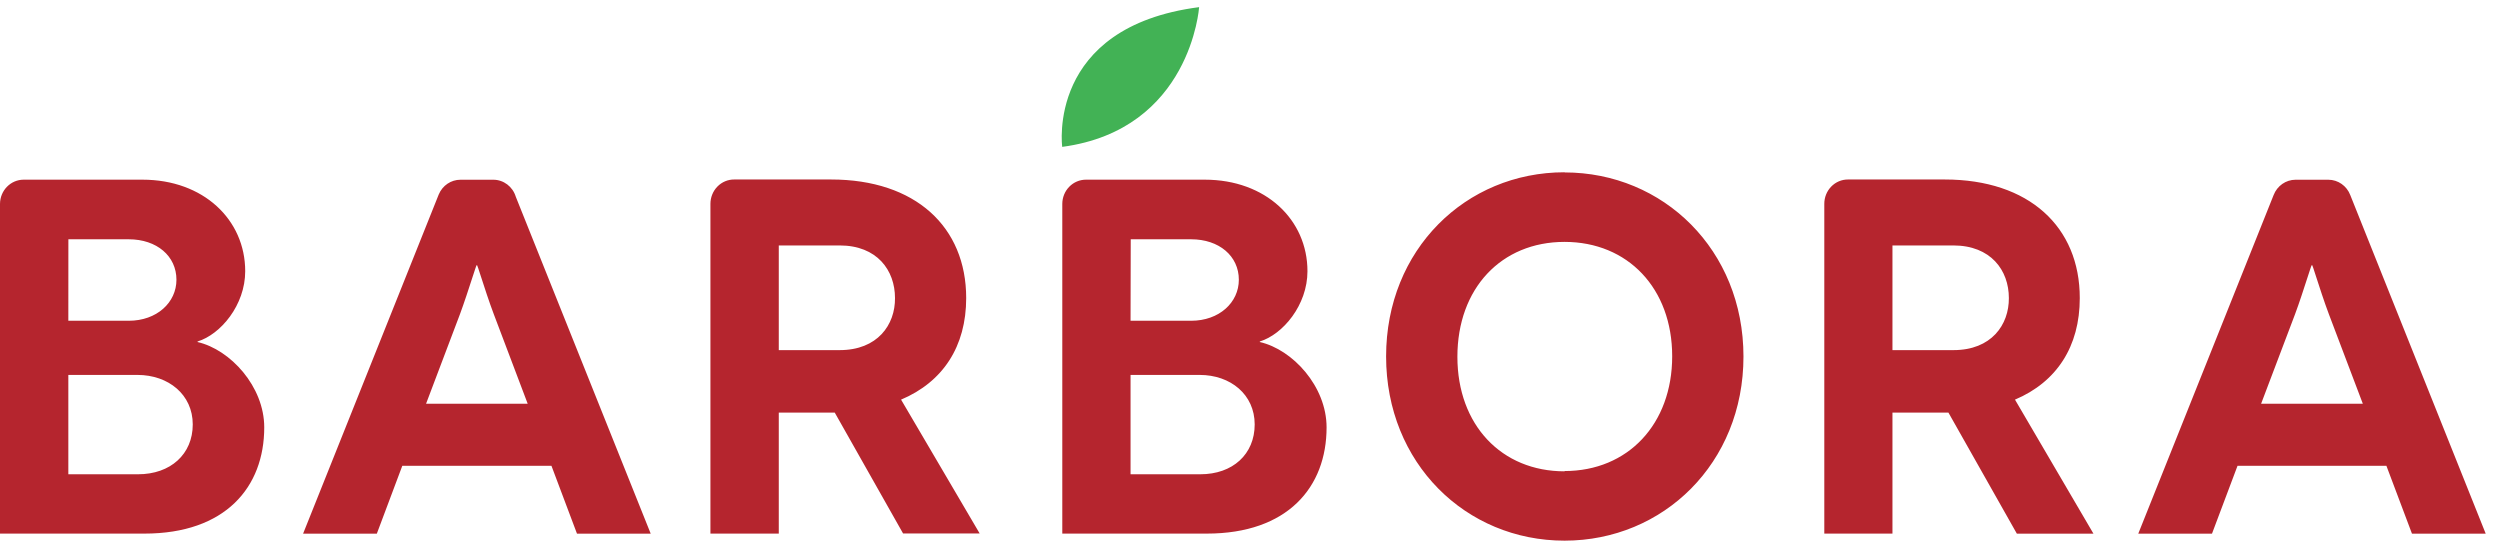 <svg width="168" height="37" viewBox="0 0 168 37" fill="none" xmlns="http://www.w3.org/2000/svg">
<path fill-rule="evenodd" clip-rule="evenodd" d="M117.161 23.961C117.161 16.791 111.773 11.587 105.137 11.587V11.577C98.494 11.577 93.146 16.778 93.146 23.951C93.146 31.125 98.501 36.332 105.137 36.332C111.773 36.332 117.161 31.131 117.161 23.961ZM112.371 23.942C112.371 28.502 109.395 31.654 105.137 31.654V31.673C100.907 31.673 97.937 28.563 97.937 23.974C97.937 19.385 100.879 16.255 105.137 16.255C109.395 16.255 112.371 19.382 112.371 23.942ZM13.276 22.948V22.985C15.481 23.493 17.757 25.973 17.757 28.719C17.757 32.731 15.158 35.858 9.705 35.858H0V13.706C0.003 12.805 0.713 12.076 1.589 12.074H9.575C13.669 12.074 16.478 14.764 16.478 18.225C16.478 20.507 14.824 22.473 13.276 22.948ZM8.652 16.08H4.595L4.592 21.555H8.652C10.537 21.555 11.857 20.331 11.857 18.799C11.857 17.208 10.537 16.08 8.652 16.08ZM9.28 31.871H4.592V25.195H9.237C11.321 25.195 12.953 26.52 12.953 28.521C12.953 30.523 11.457 31.871 9.28 31.871ZM64.928 20.029C64.928 23.289 63.361 25.669 60.552 26.855L65.835 35.851H60.688L56.096 27.728H52.334V35.858H47.741V13.706C47.739 13.268 47.907 12.847 48.209 12.538C48.51 12.229 48.92 12.057 49.345 12.062H55.848C61.522 12.062 64.928 15.248 64.928 20.029ZM56.428 23.528H52.334V16.494H56.428C58.936 16.494 60.144 18.161 60.144 20.029C60.16 21.829 58.97 23.528 56.428 23.528ZM139.761 20.029C139.761 23.289 138.21 25.669 135.407 26.855L140.681 35.864H135.534L130.935 27.728H127.173V35.858H122.593V13.706C122.59 13.271 122.756 12.852 123.054 12.543C123.352 12.234 123.758 12.061 124.182 12.062H130.685C136.355 12.062 139.761 15.248 139.761 20.029ZM131.277 23.528H127.173V16.494H131.264C133.779 16.494 134.996 18.161 134.996 20.029C135.008 21.829 133.819 23.528 131.277 23.528ZM84.659 22.984V22.948C86.207 22.473 87.861 20.507 87.861 18.225C87.861 14.764 85.055 12.074 80.961 12.074H72.981C72.559 12.072 72.153 12.243 71.854 12.549C71.554 12.855 71.386 13.272 71.386 13.706V35.858H81.094C86.538 35.858 89.146 32.731 89.146 28.719C89.146 25.97 86.872 23.489 84.659 22.984ZM75.985 16.08H80.048C81.928 16.08 83.25 17.208 83.25 18.799C83.25 20.331 81.928 21.555 80.048 21.555H75.973L75.985 16.08ZM75.973 31.871H80.664C82.841 31.871 84.315 30.523 84.315 28.521C84.315 26.52 82.699 25.195 80.618 25.195H75.973V31.871ZM34.661 13.222C34.455 12.54 33.841 12.076 33.147 12.078H30.948C30.311 12.076 29.734 12.466 29.483 13.069L20.367 35.864H25.322L27.034 31.303H37.058L38.774 35.864H43.728L34.661 13.222ZM30.908 21.116L28.632 27.129H35.46L33.184 21.116C32.876 20.306 32.536 19.257 32.312 18.562C32.168 18.119 32.072 17.82 32.06 17.82H32.029C32.014 17.82 31.898 18.179 31.73 18.694C31.506 19.385 31.19 20.356 30.908 21.116ZM157.939 13.11C157.7 12.487 157.115 12.078 156.465 12.078H154.257C153.608 12.081 153.026 12.489 152.786 13.11L143.691 35.864H148.645L150.361 31.303H160.367L162.085 35.864H167.04L157.939 13.11ZM154.226 21.116L151.947 27.129H158.781L156.502 21.116C156.192 20.296 155.847 19.23 155.623 18.536C155.485 18.107 155.392 17.82 155.381 17.82H155.347C155.331 17.82 155.214 18.182 155.046 18.7C154.823 19.39 154.509 20.358 154.226 21.116Z" fill="#B5252E"/>
<path d="M71.381 9.87C71.381 9.87 70.283 1.813 80.581 0.48C80.581 0.48 80.024 8.712 71.381 9.87" fill="#42B255"/>
</svg>
